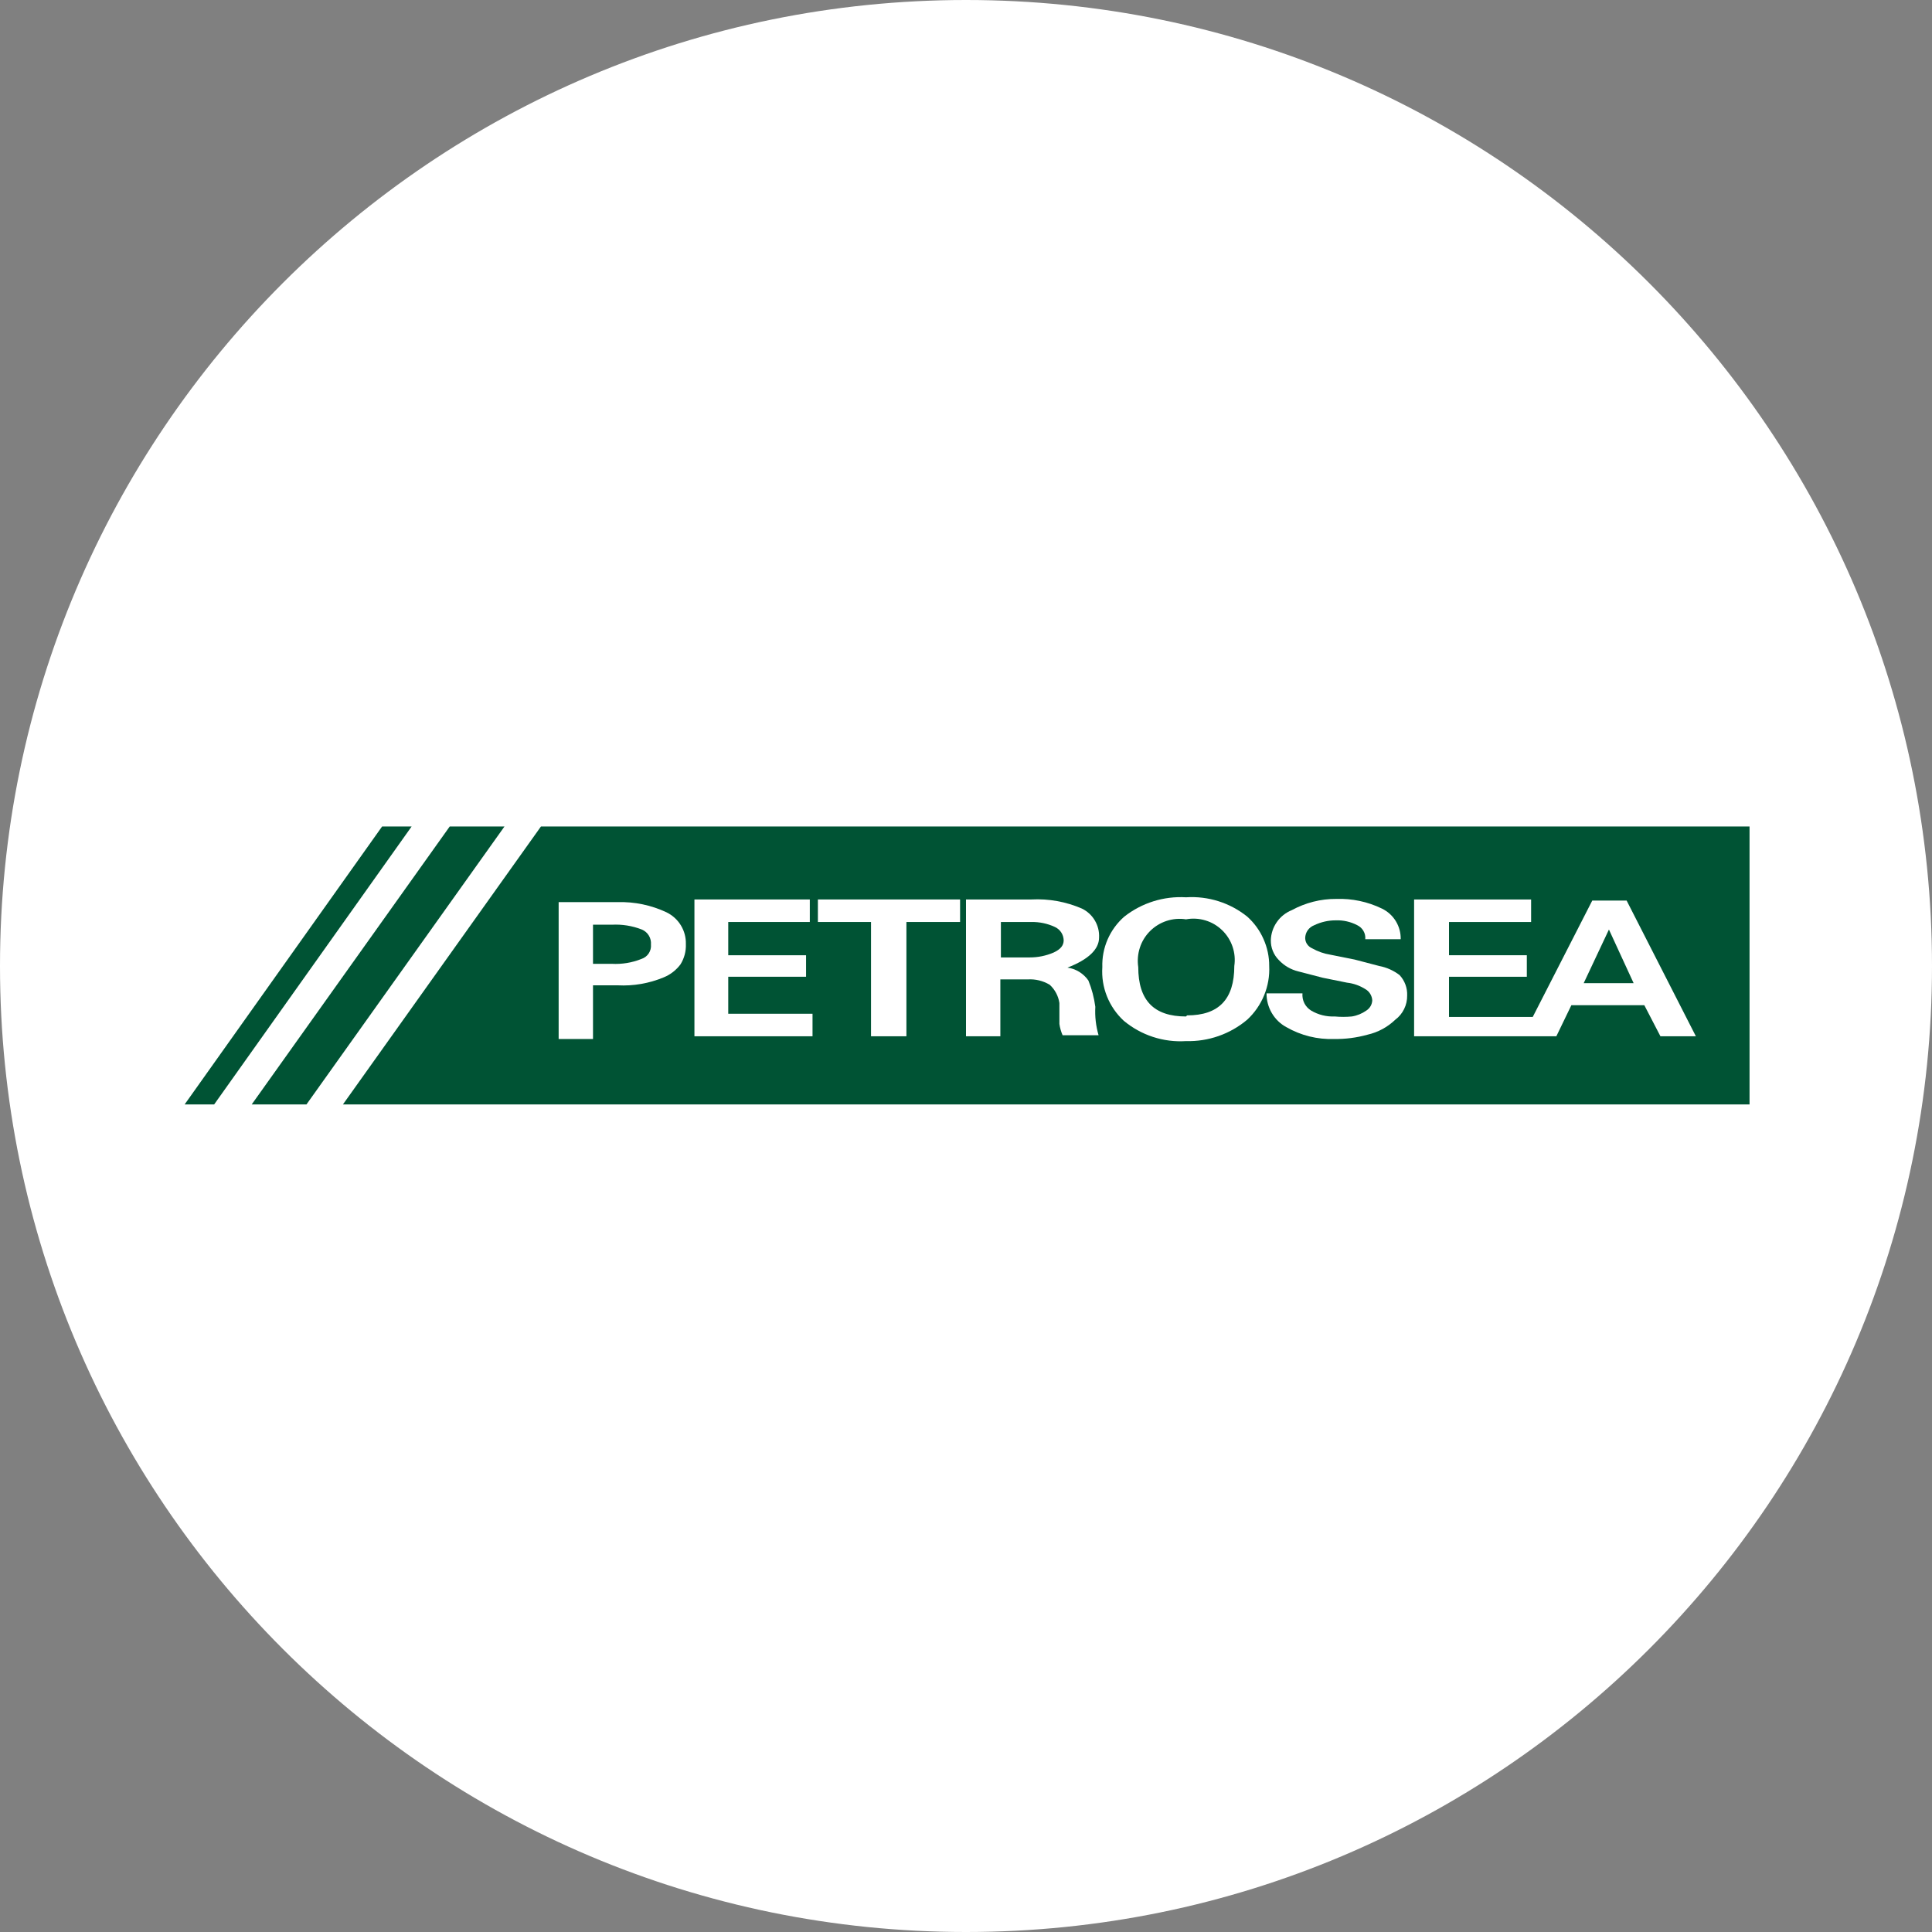 <svg width="32" height="32" viewBox="0 0 32 32" fill="none" xmlns="http://www.w3.org/2000/svg">
<rect x="0" y="0" width="32" height="32" fill="#808080" stroke="none"/>
<g clip-path="url(#clip0_2707_284538)">
<path d="M16 32C24.837 32 32 24.837 32 16C32 7.163 24.837 0 16 0C7.163 0 0 7.163 0 16C0 24.837 7.163 32 16 32Z" fill="white"/>
<path d="M16 29.333C23.364 29.333 29.333 23.364 29.333 16C29.333 8.636 23.364 2.667 16 2.667C8.636 2.667 2.667 8.636 2.667 16C2.667 23.364 8.636 29.333 16 29.333Z" fill="white"/>
<path d="M5.68 18.293H28.978V13.689H8.96L5.68 18.293Z" fill="#005334"/>
<path d="M4.169 18.293L7.449 13.689H8.356L5.076 18.293H4.169Z" fill="#005334"/>
<path d="M3.058 18.293L6.329 13.689H6.818L3.547 18.293H3.058Z" fill="#005334"/>
<path d="M11.04 15.111C10.787 14.992 10.51 14.934 10.231 14.942H9.253V17.209H9.822V16.32H10.231C10.493 16.334 10.754 16.288 10.996 16.187C11.105 16.142 11.2 16.068 11.271 15.973C11.334 15.872 11.365 15.755 11.36 15.636C11.363 15.527 11.334 15.419 11.277 15.326C11.22 15.233 11.138 15.159 11.04 15.111ZM9.822 15.316H10.133C10.303 15.307 10.473 15.334 10.631 15.396C10.679 15.416 10.72 15.451 10.747 15.496C10.774 15.54 10.786 15.592 10.782 15.644C10.787 15.697 10.773 15.749 10.744 15.793C10.715 15.836 10.672 15.868 10.622 15.884C10.467 15.946 10.3 15.973 10.133 15.964H9.822V15.316Z" fill="white"/>
<path d="M12.062 16.178H13.351V15.822H12.062V15.271H13.413V14.898H11.502V17.164H13.458V16.791H12.062V16.178Z" fill="white"/>
<path d="M13.547 15.271H14.427V17.164H15.013V15.271H15.902V14.898H13.547V15.271Z" fill="white"/>
<path d="M18.142 16.676C18.122 16.526 18.084 16.38 18.027 16.24C17.987 16.182 17.935 16.134 17.876 16.097C17.816 16.06 17.749 16.036 17.68 16.027C18.027 15.893 18.204 15.724 18.204 15.529C18.209 15.43 18.185 15.332 18.134 15.246C18.084 15.161 18.009 15.092 17.92 15.049C17.657 14.935 17.371 14.883 17.084 14.898H16V17.164H16.569V16.222H17.022C17.15 16.214 17.277 16.245 17.387 16.311C17.473 16.39 17.53 16.497 17.547 16.613C17.547 16.613 17.547 16.711 17.547 16.773C17.547 16.836 17.547 16.907 17.547 16.96C17.556 17.024 17.574 17.087 17.6 17.147H18.196C18.151 16.994 18.133 16.834 18.142 16.676ZM16.578 15.271H17.084C17.216 15.269 17.347 15.296 17.467 15.351C17.511 15.37 17.548 15.401 17.575 15.44C17.602 15.479 17.616 15.526 17.618 15.573C17.618 15.662 17.564 15.725 17.449 15.778C17.325 15.831 17.192 15.858 17.058 15.858H16.578V15.271Z" fill="white"/>
<path d="M20.658 15.182C20.372 14.952 20.01 14.838 19.644 14.862C19.276 14.84 18.912 14.954 18.622 15.182C18.503 15.286 18.409 15.415 18.346 15.559C18.283 15.704 18.253 15.86 18.258 16.018C18.247 16.183 18.273 16.349 18.335 16.503C18.396 16.656 18.491 16.794 18.613 16.907C18.901 17.147 19.27 17.268 19.644 17.244C20.014 17.254 20.375 17.128 20.658 16.889C20.78 16.776 20.875 16.638 20.938 16.485C21.001 16.331 21.03 16.166 21.022 16C21.023 15.846 20.99 15.693 20.927 15.552C20.865 15.411 20.773 15.285 20.658 15.182ZM19.644 16.836C19.111 16.836 18.853 16.569 18.853 16.018C18.837 15.91 18.846 15.8 18.88 15.696C18.913 15.593 18.971 15.499 19.048 15.422C19.125 15.345 19.219 15.287 19.323 15.253C19.427 15.219 19.537 15.21 19.644 15.227C19.751 15.207 19.861 15.213 19.966 15.245C20.07 15.276 20.165 15.332 20.243 15.408C20.321 15.483 20.38 15.577 20.415 15.68C20.45 15.783 20.46 15.892 20.444 16C20.444 16.551 20.187 16.818 19.662 16.818L19.644 16.836Z" fill="white"/>
<path d="M22.845 16L22.436 15.893L22.036 15.813C21.929 15.796 21.827 15.76 21.733 15.707C21.7 15.693 21.671 15.669 21.65 15.639C21.63 15.61 21.619 15.574 21.618 15.538C21.619 15.491 21.633 15.446 21.66 15.408C21.687 15.37 21.725 15.341 21.769 15.324C21.88 15.271 22.001 15.243 22.125 15.244C22.248 15.239 22.371 15.267 22.48 15.324C22.523 15.345 22.559 15.377 22.583 15.419C22.607 15.46 22.618 15.508 22.613 15.556H23.2C23.202 15.45 23.174 15.347 23.119 15.257C23.064 15.167 22.984 15.095 22.889 15.049C22.654 14.935 22.395 14.88 22.133 14.889C21.876 14.887 21.622 14.952 21.396 15.075C21.295 15.116 21.209 15.184 21.148 15.273C21.086 15.361 21.052 15.466 21.049 15.573C21.048 15.634 21.059 15.695 21.082 15.751C21.105 15.808 21.139 15.859 21.182 15.902C21.268 15.994 21.38 16.059 21.502 16.089L21.911 16.195L22.311 16.276C22.419 16.288 22.522 16.325 22.613 16.382C22.647 16.401 22.675 16.428 22.695 16.461C22.715 16.494 22.727 16.531 22.729 16.569C22.727 16.603 22.718 16.636 22.701 16.665C22.683 16.695 22.66 16.719 22.631 16.738C22.56 16.788 22.478 16.822 22.391 16.836C22.297 16.845 22.201 16.845 22.107 16.836C21.97 16.842 21.834 16.808 21.716 16.738C21.668 16.708 21.629 16.666 21.604 16.616C21.579 16.566 21.568 16.509 21.573 16.453H20.978C20.977 16.568 21.007 16.68 21.065 16.779C21.123 16.878 21.206 16.959 21.307 17.013C21.547 17.151 21.821 17.219 22.098 17.209C22.284 17.212 22.47 17.188 22.649 17.138C22.823 17.099 22.983 17.012 23.111 16.889C23.173 16.843 23.223 16.782 23.257 16.712C23.291 16.643 23.308 16.566 23.307 16.489C23.312 16.364 23.267 16.243 23.182 16.151C23.083 16.075 22.967 16.023 22.845 16Z" fill="white"/>
<path d="M26.942 14.916H26.373L25.387 16.844H24V16.178H25.289V15.822H24V15.271H25.36V14.898H23.422V17.164H25.778L26.027 16.649H27.235L27.502 17.164H28.089L26.942 14.916ZM27.058 16.284H26.231L26.649 15.396L27.058 16.284Z" fill="white"/>
</g>
<defs>
<clipPath id="clip0_2707_284538">
<rect width="32" height="32" fill="white"/>
</clipPath>
</defs>
</svg>

